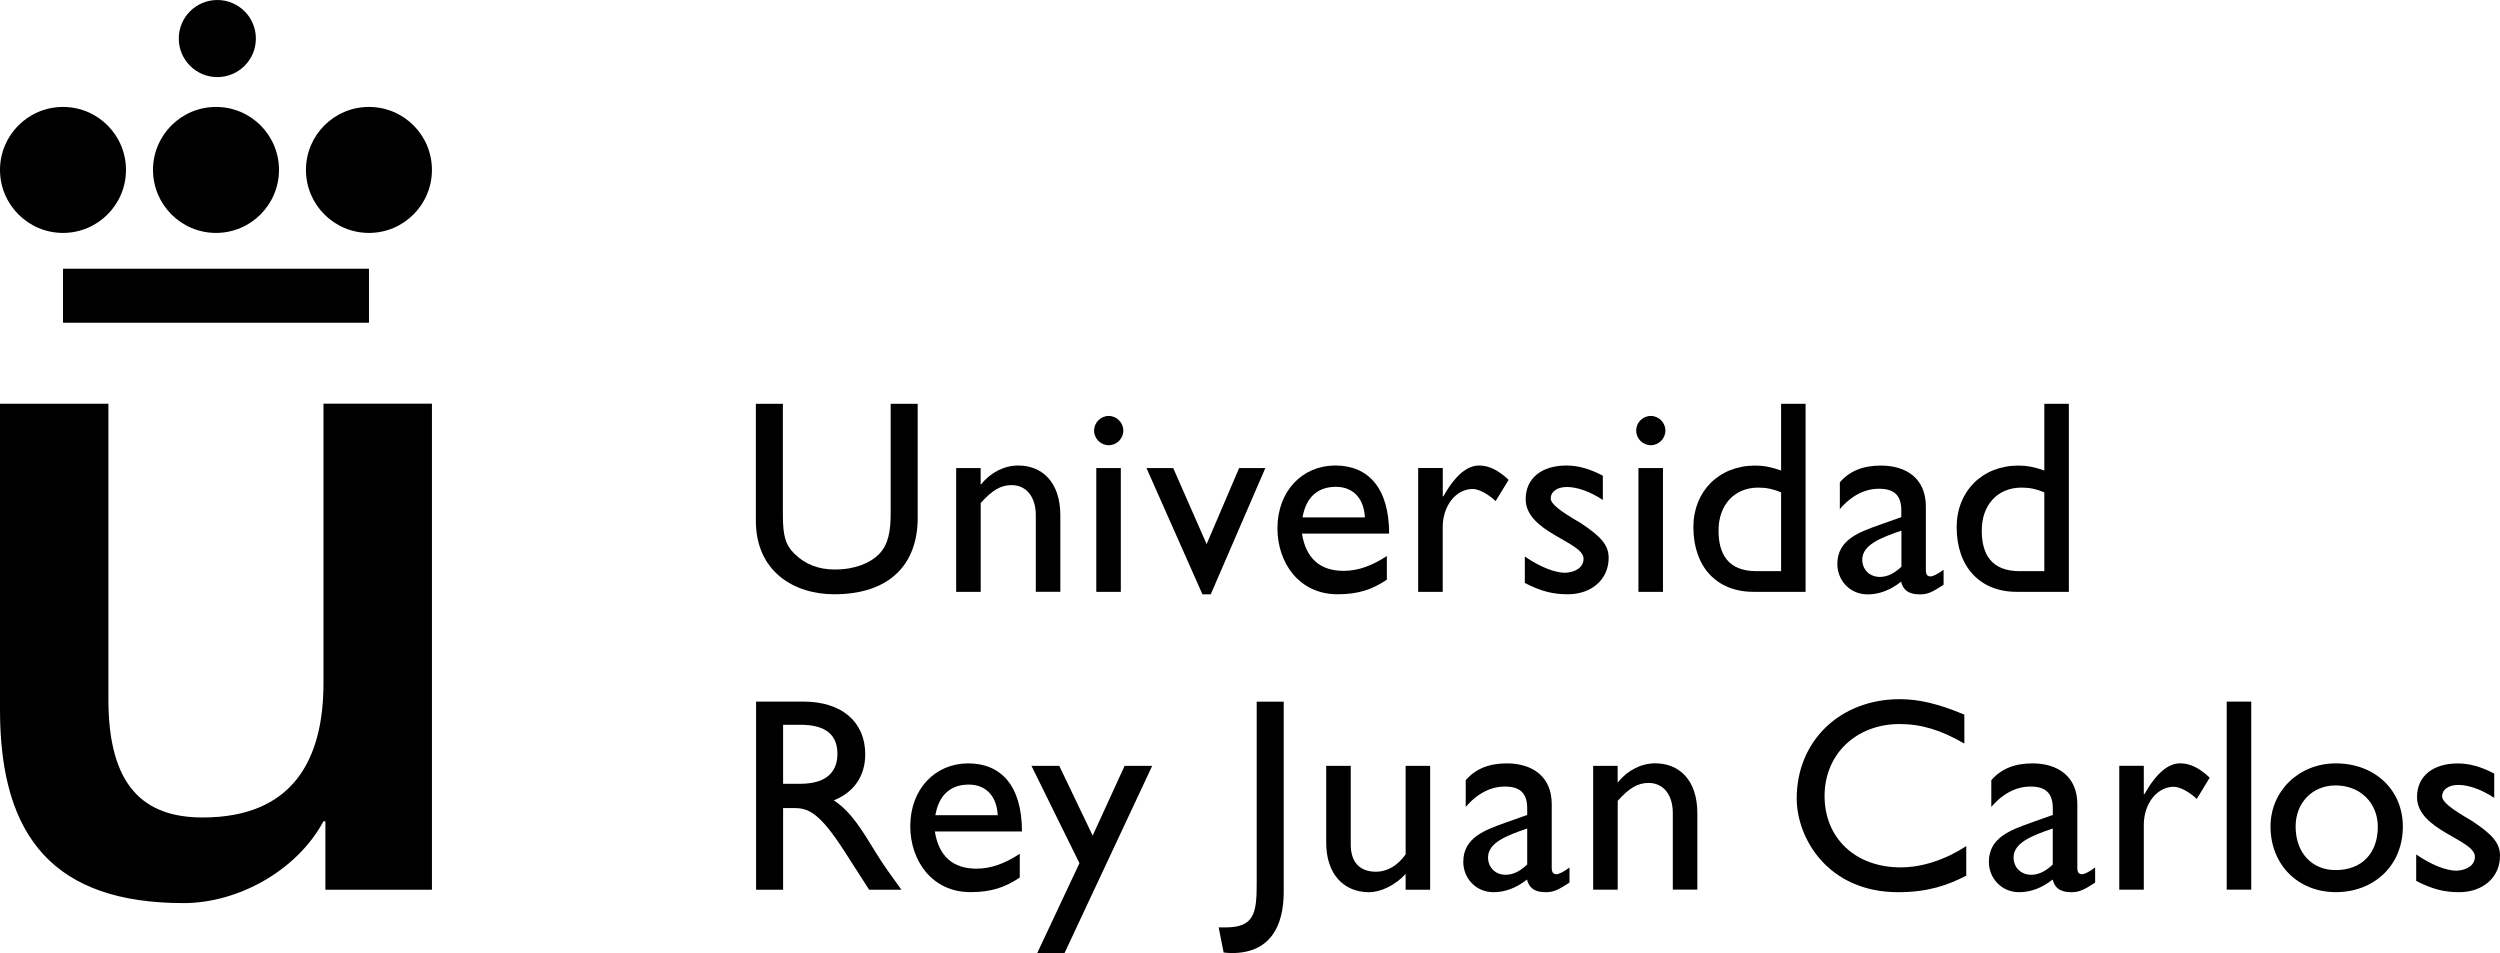 <?xml version="1.0" encoding="UTF-8"?>
<svg id="Capa_2" xmlns="http://www.w3.org/2000/svg" viewBox="0 0 442.31 168.62">
  <g id="Capa_1-2" data-name="Capa_1">
    <g>
      <path d="M76.42,71.42h-19.19v49.47c0,13.47-5.38,23.74-21.38,23.74-10.44,0-16.67-5.56-16.67-20.87v-52.33H0v54.18C0,148.33,9.76,159.78,32.49,159.78c9.6,0,20.03-5.72,24.74-14.48h.34v12.12h18.85v-86Z"/>
      <rect x="11.15" y="47.54" width="54.13" height="9.56"/>
      <path d="M31.63,6.82c0-3.77,3.05-6.82,6.82-6.82s6.82,3.05,6.82,6.82-3.05,6.82-6.82,6.82-6.82-3.06-6.82-6.82"/>
      <path d="M0,30.06c0-6.15,4.99-11.14,11.15-11.14s11.14,4.99,11.14,11.14-4.99,11.15-11.14,11.15S0,36.22,0,30.06"/>
      <path d="M27.07,30.06c0-6.15,4.99-11.14,11.15-11.14s11.14,4.99,11.14,11.14-4.99,11.15-11.14,11.15-11.15-4.99-11.15-11.15"/>
      <path d="M54.13,30.06c0-6.15,4.99-11.14,11.15-11.14s11.14,4.99,11.14,11.14-4.99,11.15-11.14,11.15-11.15-4.99-11.15-11.15"/>
      <path d="M162.36,71.44h-4.78v19.37c0,3.12-.39,5.56-2.1,7.27-1.51,1.51-4.15,2.68-7.8,2.68-2.88,0-5.27-.93-7.17-2.83-1.51-1.51-2-3.07-2-6.83v-19.66h-4.78v20.68c0,9.07,6.83,13.02,13.85,13.02,9.91,0,14.78-5.37,14.78-13.51v-20.2Z"/>
      <path d="M198.74,76.18c0-1.41-1.17-2.59-2.58-2.59s-2.59,1.17-2.59,2.59,1.17,2.59,2.59,2.59,2.58-1.17,2.58-2.59M198.3,82.81h-4.34v21.9h4.34v-21.9Z"/>
      <path d="M230.45,91.54c.59-3.46,2.59-5.41,5.91-5.41,3.07,0,4.97,2.09,5.12,5.41h-11.03ZM245.38,98.37c-2.54,1.66-5.02,2.63-7.66,2.63-4.2,0-6.68-2.24-7.37-6.59h15.42c0-8.1-3.71-12.05-9.52-12.05s-10.24,4.49-10.24,11.12c0,6.05,3.8,11.66,10.63,11.66,3.71,0,6.1-.83,8.73-2.58v-4.2Z"/>
      <path d="M294.65,76.18c0-1.41-1.17-2.59-2.59-2.59s-2.58,1.17-2.58,2.59,1.17,2.59,2.58,2.59,2.59-1.17,2.59-2.59M294.22,82.81h-4.34v21.9h4.34v-21.9Z"/>
      <path d="M315.12,101.05h-4.39c-5.02,0-6.68-3.07-6.68-7.17,0-4.59,2.83-7.61,7.02-7.61,1.46,0,2.58.24,4.05.83v13.95ZM319.46,71.44h-4.34v11.81c-1.75-.63-3.12-.88-4.59-.88-6.39,0-10.93,4.54-10.93,10.88,0,7.02,4.1,11.46,10.63,11.46h9.22v-33.27Z"/>
      <path d="M336.4,100.27c-1.17,1.12-2.44,1.8-3.8,1.8-1.81,0-3.12-1.27-3.12-3.07,0-2.58,3.22-3.85,6.93-5.12v6.39ZM343.86,100.81c-.98.73-1.85,1.17-2.3,1.17-.54,0-.83-.29-.83-1.12v-11.27c0-4.97-3.51-7.22-7.95-7.22-3.17,0-5.56.97-7.27,2.97v4.74c2.1-2.49,4.54-3.61,6.93-3.61,2.63,0,3.95,1.12,3.95,3.85v1.17l-3.85,1.37c-3.52,1.26-7.47,2.58-7.47,6.93,0,2.83,2.15,5.37,5.37,5.37,2,0,4-.73,5.91-2.25.39,1.56,1.41,2.25,3.32,2.25,1.37,0,2.2-.39,4.2-1.71v-2.63Z"/>
      <path d="M361.69,101.05h-4.39c-5.02,0-6.68-3.07-6.68-7.17,0-4.59,2.83-7.61,7.02-7.61,1.46,0,2.59.24,4.05.83v13.95ZM366.03,71.44h-4.34v11.81c-1.75-.63-3.12-.88-4.58-.88-6.39,0-10.93,4.54-10.93,10.88,0,7.02,4.09,11.46,10.63,11.46h9.22v-33.27Z"/>
      <path d="M283.59,84.17c-2.29-1.22-4.39-1.81-6.44-1.81-4.39,0-7.22,2.25-7.22,5.95,0,5.9,10.24,7.51,10.24,10.54,0,1.56-1.46,2.39-3.22,2.49-1.76,0-4.34-.93-7.17-2.88v4.68c2.83,1.46,4.93,2,7.61,2,4.15,0,7.22-2.59,7.22-6.44,0-2.24-1.32-3.76-4.93-6.15-3.85-2.24-5.32-3.41-5.32-4.39,0-1.17,1.12-2,2.88-2,1.61,0,3.9.68,6.34,2.29v-4.29Z"/>
      <path d="M250.91,82.81v21.9h4.34v-11.46c0-3.76,2.34-6.74,5.32-6.74,1.02,0,2.73.88,4.04,2.15l2.3-3.76c-1.8-1.7-3.46-2.54-5.22-2.54-2.05,0-4.15,1.61-6.34,5.46h-.09v-5.02h-4.34Z"/>
      <polygon points="212.74 105.15 214.21 105.15 223.87 82.81 219.23 82.81 213.48 96.27 207.57 82.81 202.84 82.81 212.74 105.15"/>
      <path d="M173.51,82.81h-4.34v21.9h4.34v-15.71c2.05-2.29,3.56-3.17,5.46-3.17,2.63,0,4.29,2.1,4.29,5.31v13.56h4.34v-13.51c0-6-3.32-8.83-7.46-8.83-2.44,0-4.88,1.22-6.54,3.32h-.1v-2.88Z"/>
      <path d="M138.55,128.23h3.07c4.63,0,6.49,1.91,6.54,5.03.05,2.78-1.41,5.41-6.54,5.41h-3.07v-10.44ZM133.77,124.14v33.27h4.78v-14.44h2c2.44,0,4.44.78,8.83,7.61l4.39,6.83h5.71c-2.3-3.17-3.12-4.3-4.54-6.59-2.54-4.15-4.39-7.22-7.42-9.22,3.56-1.42,5.56-4.29,5.56-8.15,0-5.76-4.19-9.32-10.93-9.32h-8.39Z"/>
      <path d="M165.49,144.23c.59-3.46,2.59-5.42,5.91-5.42,3.07,0,4.97,2.1,5.12,5.42h-11.02ZM180.42,151.06c-2.54,1.66-5.02,2.63-7.66,2.63-4.19,0-6.68-2.24-7.36-6.58h15.41c0-8.1-3.71-12.05-9.51-12.05s-10.25,4.49-10.25,11.12c0,6.05,3.81,11.66,10.64,11.66,3.71,0,6.09-.83,8.73-2.58v-4.2Z"/>
      <path d="M270.19,152.96c-1.17,1.12-2.44,1.81-3.8,1.81-1.8,0-3.12-1.27-3.12-3.07,0-2.59,3.22-3.85,6.93-5.12v6.39ZM277.66,153.5c-.98.73-1.85,1.17-2.29,1.17-.54,0-.83-.3-.83-1.12v-11.27c0-4.97-3.51-7.22-7.95-7.22-3.17,0-5.56.98-7.27,2.98v4.73c2.1-2.48,4.54-3.61,6.93-3.61,2.63,0,3.95,1.12,3.95,3.85v1.17l-3.85,1.37c-3.51,1.27-7.46,2.59-7.46,6.93,0,2.83,2.15,5.37,5.37,5.37,2,0,4-.73,5.9-2.24.39,1.56,1.42,2.24,3.32,2.24,1.37,0,2.2-.39,4.2-1.7v-2.63Z"/>
      <path d="M347.53,126.43c-4.54-1.9-8-2.73-11.41-2.73-10.59,0-18.24,7.41-18.24,17.56,0,6.98,5.46,16.59,17.95,16.59,5.22,0,8.78-1.22,12.05-2.93v-5.22c-3.76,2.44-7.85,3.76-11.61,3.76-8,0-13.46-5.17-13.46-12.63s5.66-12.73,13.27-12.73c3.85,0,7.36,1.07,11.46,3.46v-5.12Z"/>
      <rect x="393.96" y="124.13" width="4.34" height="33.27"/>
      <path d="M413.22,138.96c4.34,0,7.47,3.07,7.47,7.32,0,4.73-2.88,7.66-7.47,7.66-4.19,0-7.07-3.07-7.07-7.71,0-4.2,2.97-7.27,7.07-7.27M413.27,135.06c-6.54,0-11.56,4.88-11.56,11.17,0,6.73,4.83,11.61,11.56,11.61s11.85-4.68,11.85-11.61c0-6.49-4.98-11.17-11.85-11.17"/>
      <path d="M441.29,136.87c-2.3-1.22-4.39-1.8-6.44-1.8-4.39,0-7.22,2.24-7.22,5.95,0,5.9,10.24,7.51,10.24,10.54,0,1.56-1.46,2.39-3.22,2.49-1.76,0-4.34-.93-7.17-2.88v4.68c2.83,1.46,4.93,2,7.61,2,4.15,0,7.22-2.59,7.22-6.44,0-2.24-1.32-3.76-4.93-6.15-3.85-2.24-5.31-3.41-5.31-4.39,0-1.17,1.12-2,2.88-2,1.61,0,3.9.68,6.34,2.29v-4.3Z"/>
      <polygon points="203.85 135.5 198.97 135.5 193.32 147.84 187.41 135.5 182.49 135.5 190.98 152.72 183.51 168.62 188.34 168.62 203.85 135.5"/>
      <path d="M227.12,124.14h-4.78v32.24c0,5.17-.44,7.7-5.51,7.7h-1.22l.88,4.44c.48.05.88.1,1.46.1,6.68,0,9.17-4.63,9.17-10.83v-33.66Z"/>
      <path d="M253.03,157.4v-21.9h-4.34v15.66c-1.42,2-3.27,3.07-5.22,3.07-2.98,0-4.49-1.76-4.49-4.83v-13.9h-4.34v13.61c0,5.56,3.12,8.74,7.56,8.74,2.15,0,4.68-1.27,6.49-3.22v2.78h4.34Z"/>
      <path d="M286.21,135.5h-4.34v21.9h4.34v-15.71c2.05-2.29,3.56-3.17,5.46-3.17,2.63,0,4.29,2.1,4.29,5.31v13.56h4.34v-13.51c0-6-3.32-8.83-7.46-8.83-2.44,0-4.88,1.22-6.54,3.31h-.1v-2.87Z"/>
      <path d="M363.18,152.96c-1.17,1.12-2.44,1.81-3.81,1.81-1.8,0-3.12-1.27-3.12-3.07,0-2.59,3.22-3.85,6.93-5.12v6.39ZM370.65,153.5c-.98.73-1.85,1.17-2.29,1.17-.54,0-.83-.3-.83-1.12v-11.27c0-4.97-3.52-7.22-7.95-7.22-3.17,0-5.56.98-7.27,2.98v4.73c2.1-2.48,4.54-3.61,6.93-3.61,2.63,0,3.95,1.12,3.95,3.85v1.17l-3.85,1.37c-3.51,1.27-7.46,2.59-7.46,6.93,0,2.83,2.15,5.37,5.37,5.37,2,0,4-.73,5.91-2.24.39,1.56,1.41,2.24,3.32,2.24,1.37,0,2.19-.39,4.2-1.7v-2.63Z"/>
      <path d="M374.95,135.5v21.9h4.34v-11.46c0-3.76,2.34-6.74,5.32-6.74,1.02,0,2.73.88,4.05,2.15l2.29-3.76c-1.8-1.7-3.46-2.54-5.22-2.54-2.05,0-4.15,1.61-6.34,5.46h-.1v-5.02h-4.34Z"/>
    </g>
  </g>
</svg>